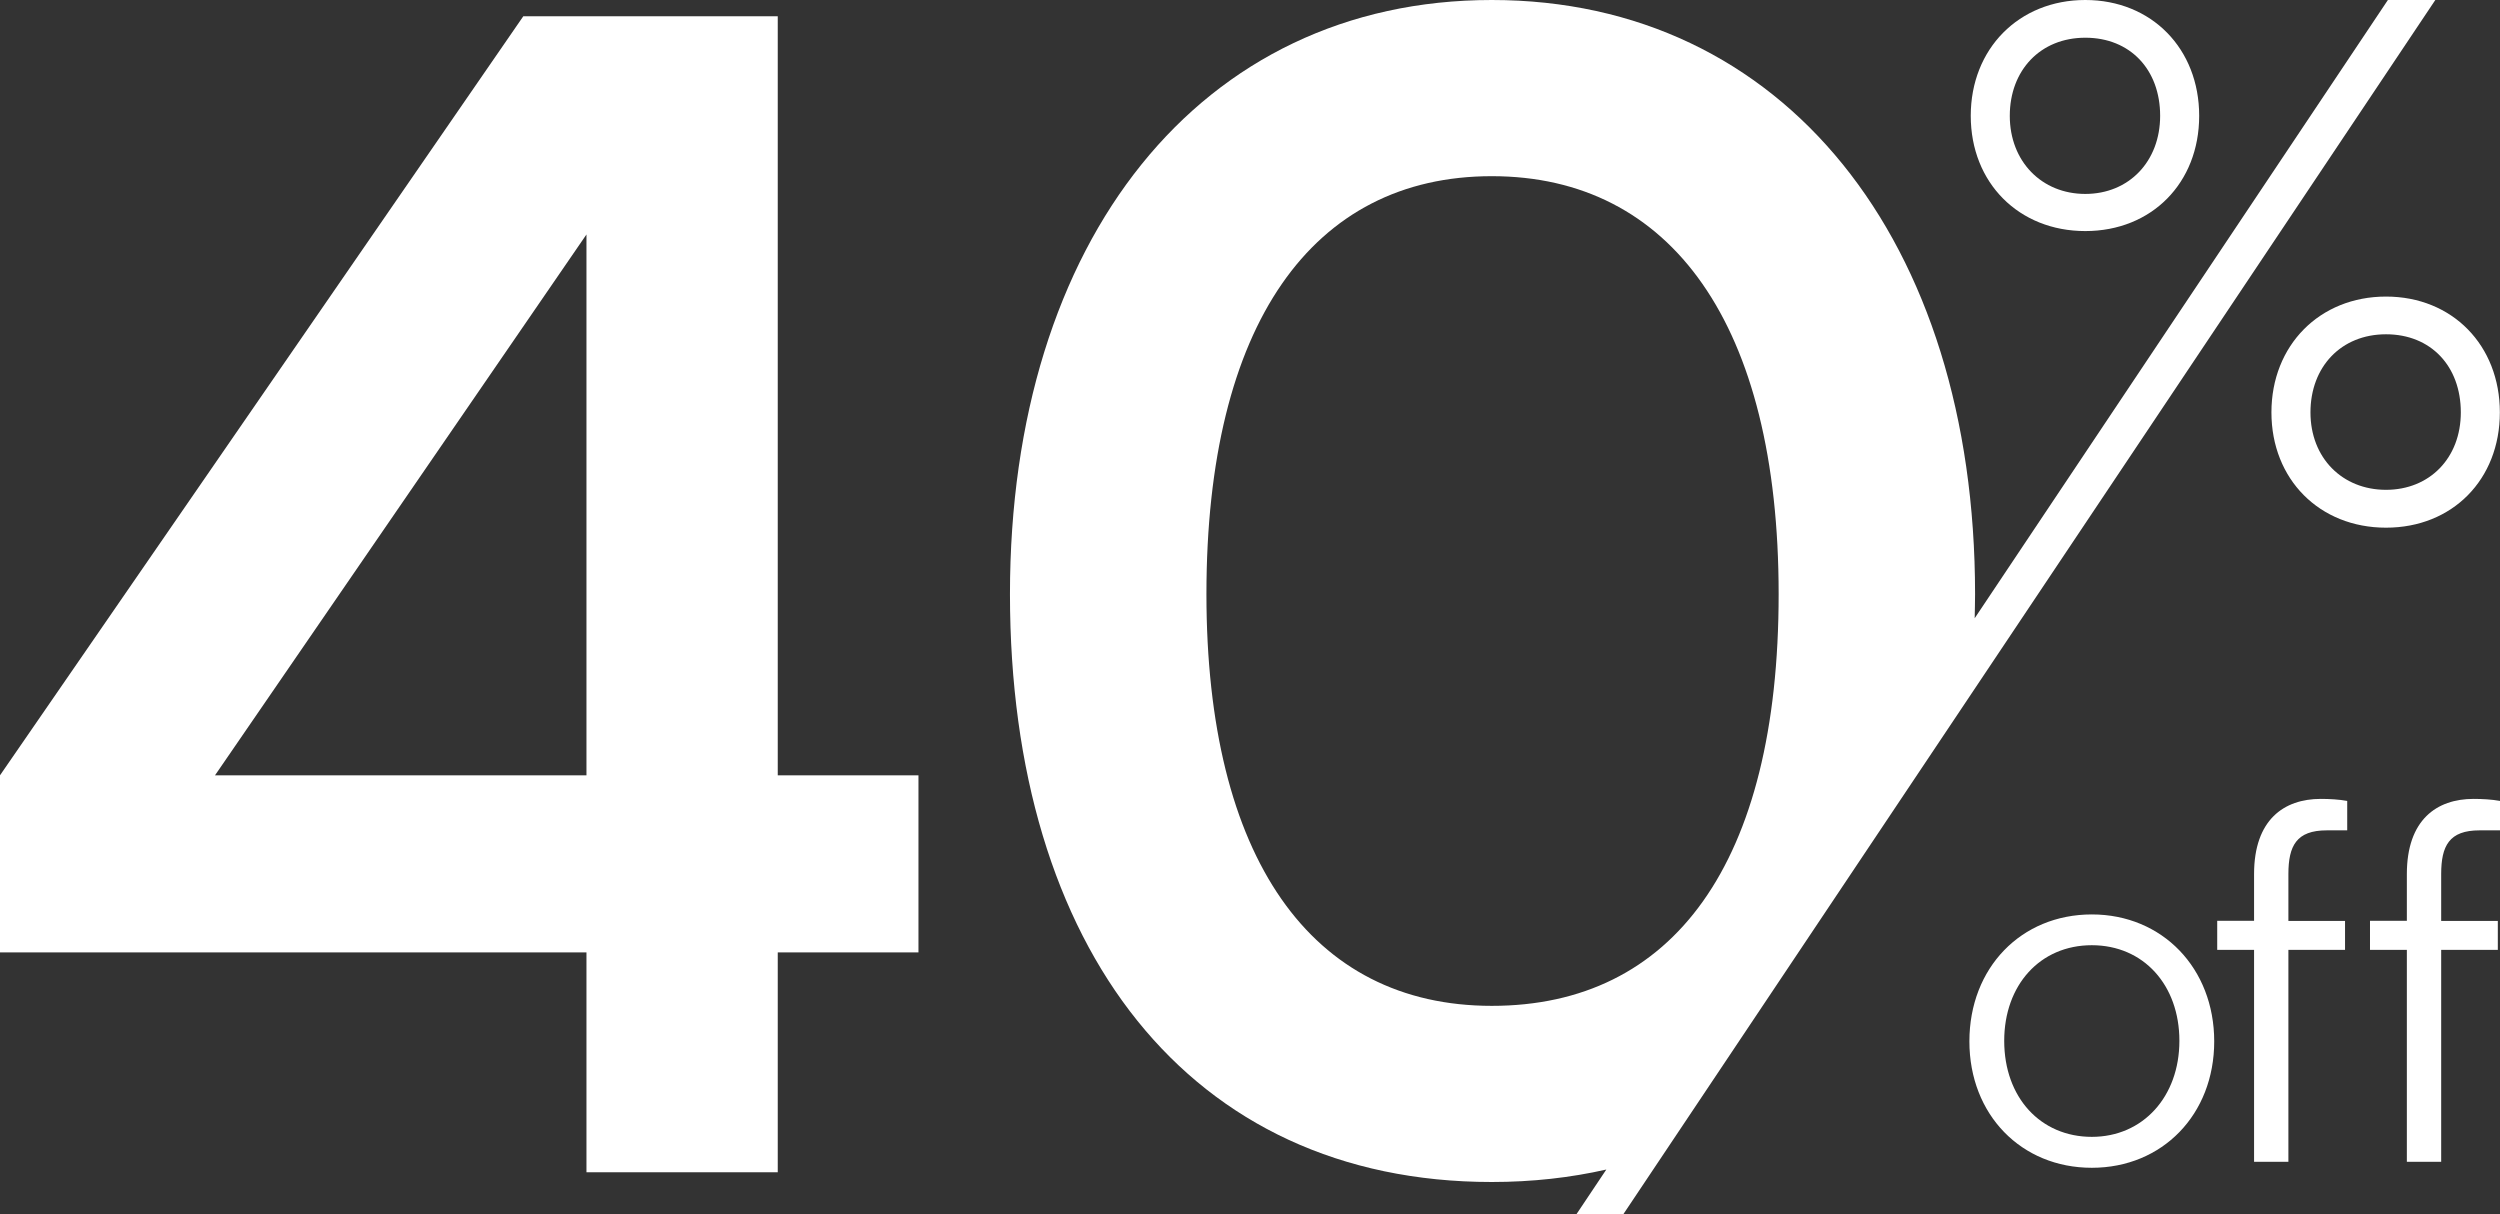 <svg width="70" height="34" viewBox="0 0 70 34" fill="none" xmlns="http://www.w3.org/2000/svg">
<rect x="0" y="0" width="70" height="34" fill="#333333" stroke="none"/>
<path d="M66.36 26.596H67.392V32.531H68.353V26.596H69.939V25.787H68.353V24.477C68.353 23.683 68.576 23.25 69.427 23.25H70V22.426C69.776 22.384 69.499 22.369 69.26 22.369C68.227 22.369 67.392 22.954 67.392 24.473V25.783H66.36V26.596ZM62.082 26.596H63.114V32.531H64.075V26.596H65.661V25.787H64.075V24.477C64.075 23.683 64.299 23.25 65.149 23.25H65.722V22.426C65.498 22.384 65.221 22.369 64.982 22.369C63.949 22.369 63.114 22.954 63.114 24.473V25.783H62.082V26.596ZM56.118 29.143C56.118 27.583 57.12 26.466 58.571 26.466C60.021 26.466 61.023 27.583 61.023 29.143C61.023 30.704 60.005 31.832 58.571 31.832C57.136 31.832 56.118 30.731 56.118 29.143ZM55.143 29.159C55.143 31.209 56.593 32.698 58.571 32.698C60.548 32.698 61.998 31.205 61.998 29.159C61.998 27.112 60.548 25.604 58.571 25.604C56.593 25.604 55.143 27.097 55.143 29.159Z" fill="white"/>
<path d="M60.484 3.243C60.484 4.519 59.611 5.43 58.388 5.43C57.166 5.43 56.274 4.519 56.274 3.243C56.274 1.967 57.132 1.056 58.388 1.056C59.645 1.056 60.484 1.948 60.484 3.243ZM61.577 3.243C61.577 1.367 60.248 0 58.388 0C56.528 0 55.181 1.367 55.181 3.243C55.181 5.119 56.528 6.47 58.388 6.47C60.248 6.47 61.577 5.122 61.577 3.243Z" fill="white"/>
<path d="M68.903 11.547C68.903 12.823 68.03 13.715 66.808 13.715C65.585 13.715 64.693 12.823 64.693 11.547C64.693 10.271 65.551 9.36 66.808 9.36C68.064 9.36 68.903 10.252 68.903 11.547ZM69.996 11.547C69.996 9.671 68.668 8.304 66.808 8.304C64.948 8.304 63.6 9.671 63.6 11.547C63.6 13.423 64.948 14.775 66.808 14.775C68.668 14.775 69.996 13.427 69.996 11.547Z" fill="white"/>
<path d="M33.78 16.636C33.78 9.079 36.748 4.933 41.77 4.933C46.792 4.933 49.802 9.079 49.802 16.636C49.802 24.192 46.834 28.164 41.77 28.164C36.706 28.164 33.78 24.017 33.78 16.636ZM66.861 0L55.291 17.311C55.295 17.087 55.302 16.863 55.302 16.636C55.302 6.721 49.931 0 41.77 0C33.609 0 28.279 6.725 28.279 16.636C28.279 26.546 33.297 33.096 41.77 33.096C42.901 33.096 43.972 32.975 44.977 32.747L44.139 34H45.452L68.189 0H66.861Z" fill="white"/>
<path d="M21.777 26.668V32.823H16.421V26.668H0V21.709L14.652 0.456H21.777V21.709H25.717V26.668H21.777ZM16.421 21.709V6.565L6.02 21.709H16.421Z" fill="white"/>
</svg>
